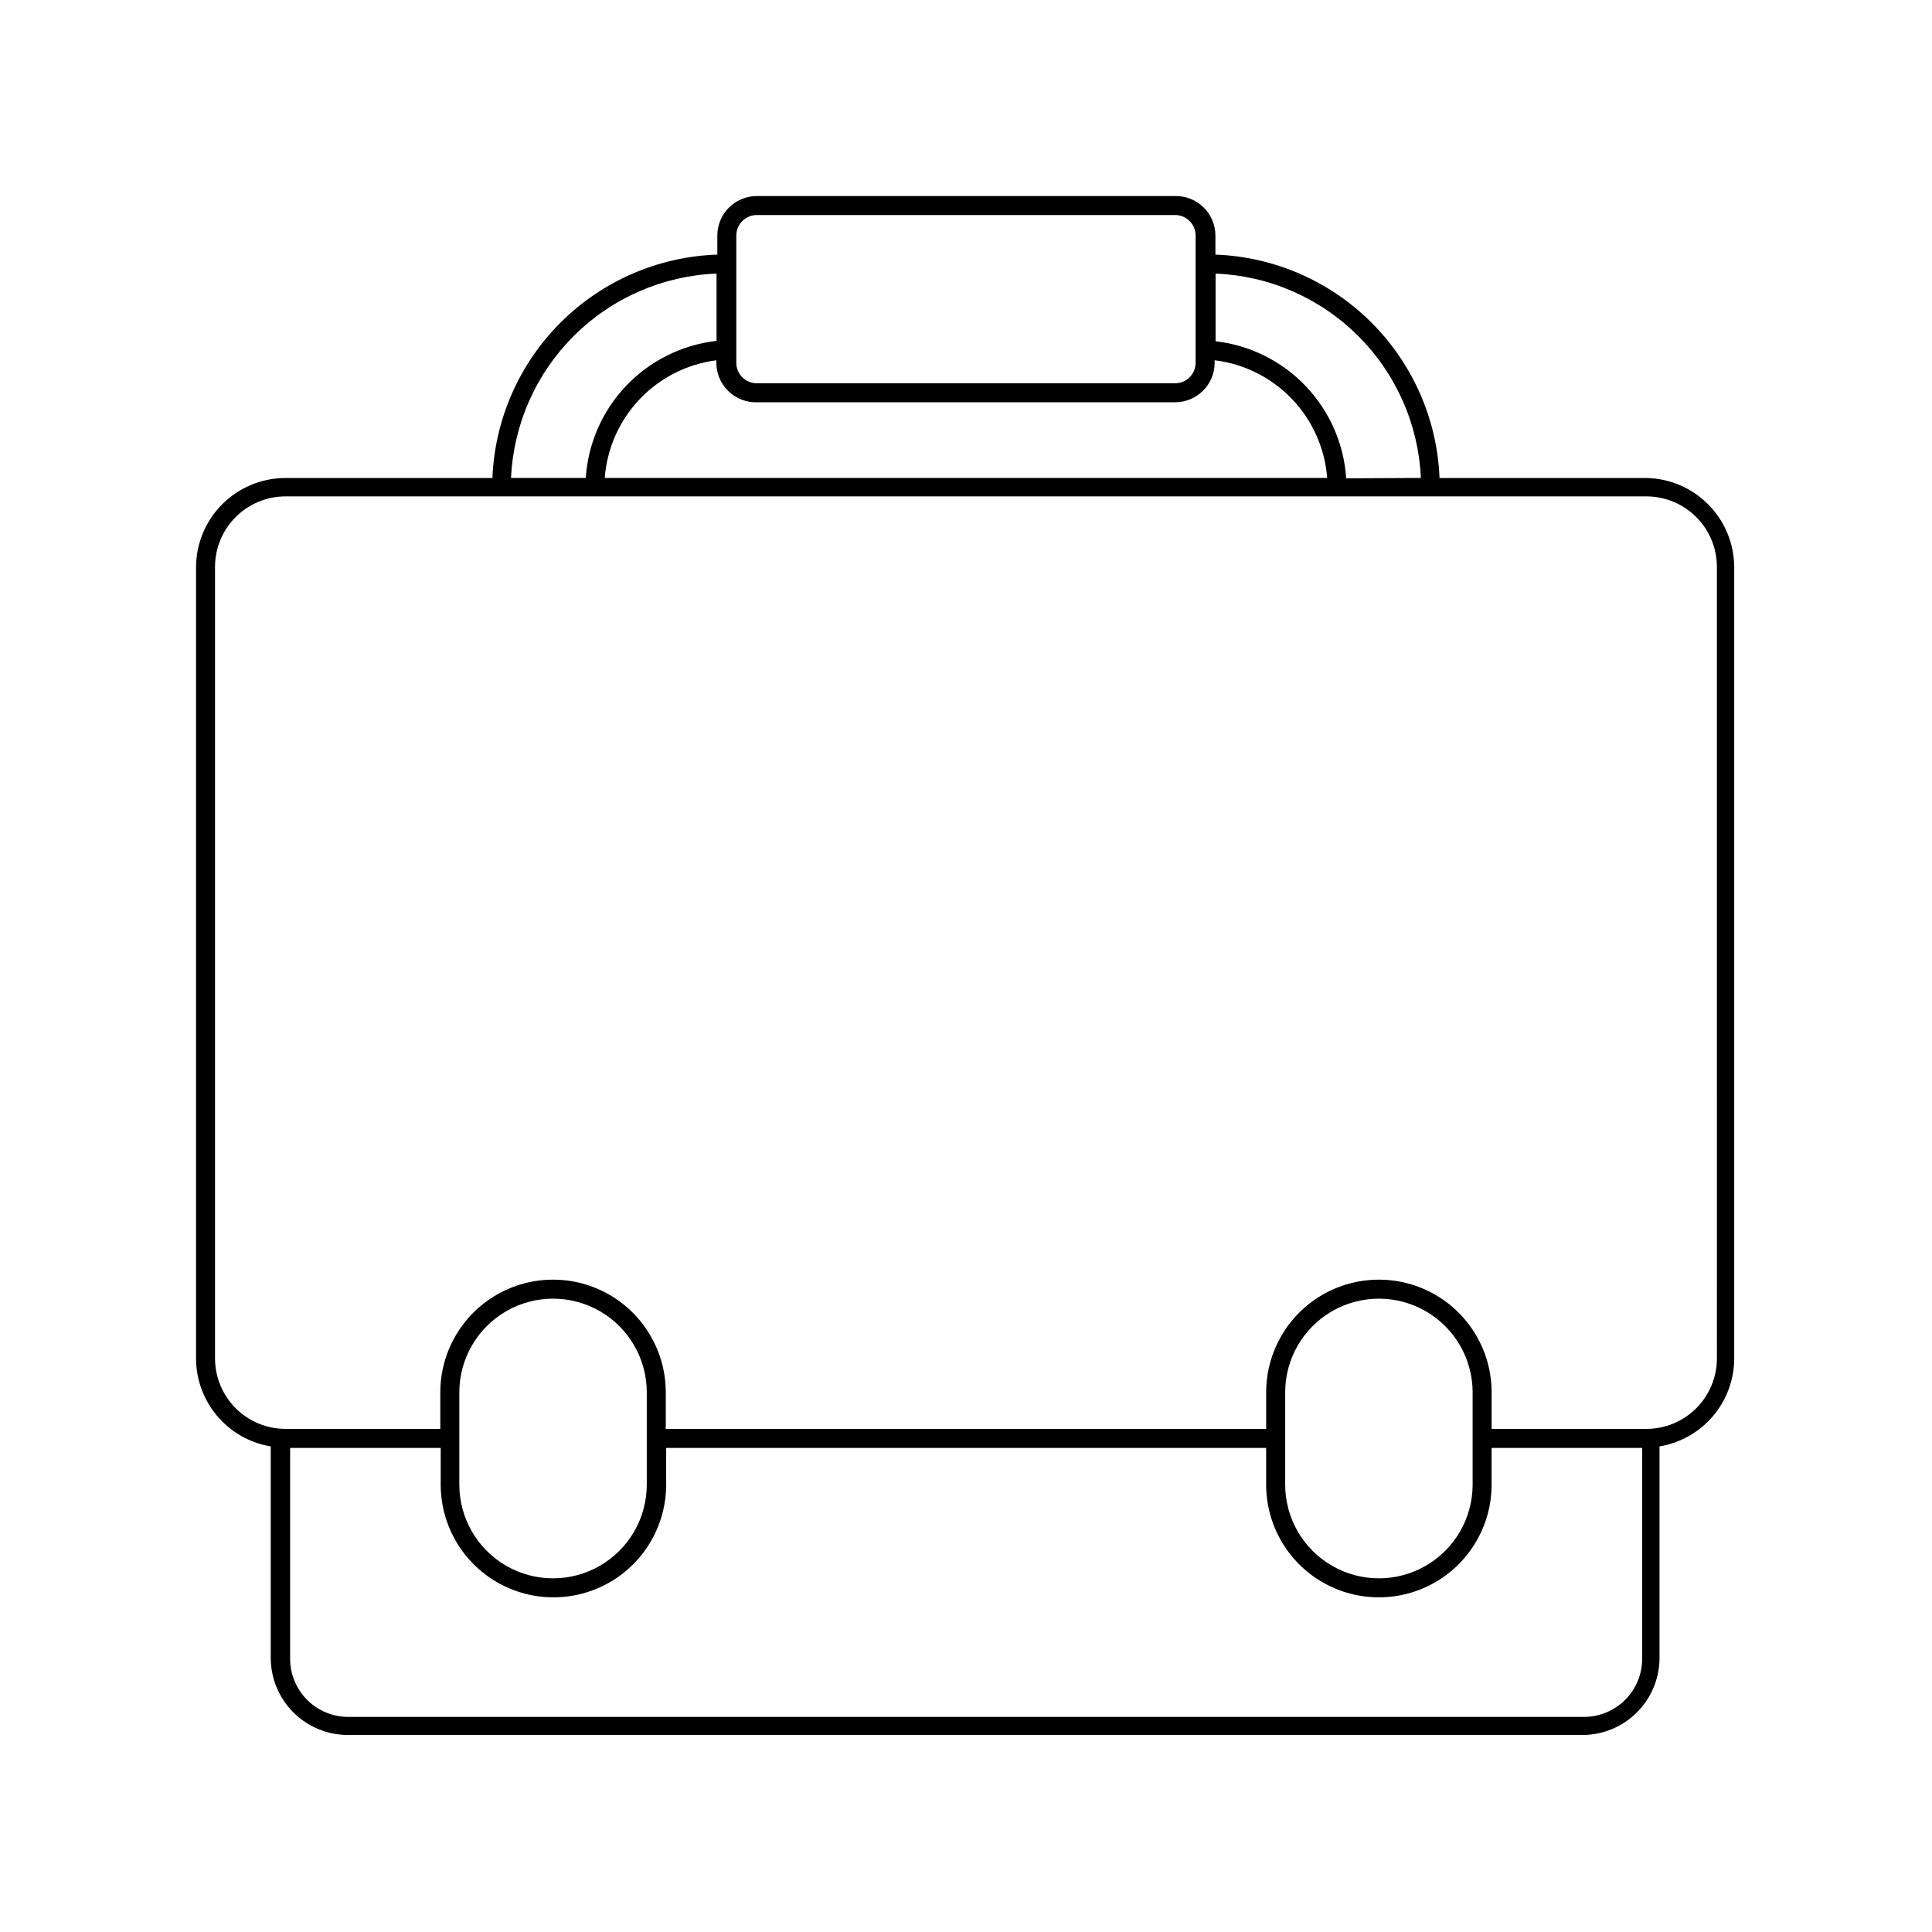 <?xml version="1.0" encoding="UTF-8"?>
<!-- Uploaded to: SVG Repo, www.svgrepo.com, Generator: SVG Repo Mixer Tools -->
<svg fill="#000000" width="800px" height="800px" version="1.1" viewBox="144 144 512 512" xmlns="http://www.w3.org/2000/svg">
 <path d="m580.31 270.67h-54.816c-0.621-15.535-7.086-30.262-18.098-41.238-11.016-10.977-25.762-17.391-41.301-17.961v-5.039c0-2.812-1.129-5.508-3.141-7.481-2.008-1.973-4.727-3.051-7.539-2.996h-110.84c-5.785 0-10.477 4.691-10.477 10.477v5.039c-15.574 0.523-30.371 6.914-41.426 17.895-11.055 10.98-17.551 25.734-18.176 41.305h-54.816c-6.258 0-12.262 2.473-16.707 6.879-4.445 4.406-6.969 10.391-7.019 16.648v209.84c0.02 5.594 2.016 11 5.641 15.258 3.625 4.262 8.641 7.102 14.156 8.02v56.324c0.082 5.363 2.266 10.48 6.082 14.25 3.816 3.769 8.961 5.891 14.324 5.902h327.48c5.32-0.078 10.398-2.227 14.164-5.988 3.762-3.762 5.91-8.844 5.988-14.164v-56.324c5.516-0.918 10.531-3.758 14.156-8.02 3.625-4.258 5.621-9.664 5.644-15.258v-209.84c-0.055-6.18-2.516-12.098-6.859-16.492-4.348-4.394-10.238-6.918-16.418-7.035zm18.691 233.36c-0.016 4.949-1.988 9.691-5.492 13.184-3.504 3.496-8.25 5.457-13.199 5.457h-41.012v-9.672c0-10.676-5.691-20.539-14.938-25.875-9.242-5.336-20.633-5.336-29.875 0-9.242 5.336-14.938 15.199-14.938 25.875v9.672h-159.11v-9.672c0-10.676-5.691-20.539-14.938-25.875-9.242-5.336-20.633-5.336-29.875 0-9.242 5.336-14.938 15.199-14.938 25.875v9.672h-41.012c-4.945 0-9.695-1.961-13.199-5.457-3.504-3.492-5.477-8.234-5.492-13.184v-209.84c0.016-4.949 1.988-9.691 5.492-13.184 3.504-3.496 8.254-5.457 13.199-5.457h360.63c4.949 0 9.695 1.961 13.199 5.457 3.504 3.492 5.477 8.234 5.492 13.184zm-35.266 94.969h-327.48c-4.031-0.012-7.894-1.602-10.766-4.426s-4.523-6.66-4.602-10.688v-56.176h39.902v9.723c0 10.676 5.695 20.535 14.938 25.875 9.242 5.336 20.633 5.336 29.875 0 9.242-5.34 14.938-15.199 14.938-25.875v-9.723h159v9.723c0 10.676 5.695 20.535 14.938 25.875 9.242 5.336 20.633 5.336 29.875 0 9.246-5.34 14.938-15.199 14.938-25.875v-9.723h39.902v55.922c-0.012 4.07-1.637 7.973-4.516 10.852-2.879 2.879-6.777 4.5-10.852 4.516zm-29.473-61.566c0 8.875-4.734 17.074-12.422 21.512-7.684 4.438-17.152 4.438-24.836 0-7.688-4.438-12.418-12.637-12.418-21.512v-24.434c0-8.875 4.731-17.074 12.418-21.512 7.684-4.438 17.152-4.438 24.836 0 7.688 4.438 12.422 12.637 12.422 21.512zm-218.86 0c0 8.875-4.734 17.074-12.422 21.512-7.684 4.438-17.152 4.438-24.836 0s-12.418-12.637-12.418-21.512v-24.434c0-8.875 4.734-17.074 12.418-21.512s17.152-4.438 24.836 0c7.688 4.438 12.422 12.637 12.422 21.512zm29.168-336.45h110.84c3.004 0 5.441 2.438 5.441 5.441v33.758c-0.027 2.984-2.457 5.391-5.441 5.391h-110.84c-2.984 0-5.414-2.406-5.441-5.391v-33.758c0-3.004 2.438-5.441 5.441-5.441zm0 49.625h110.84c5.766 0 10.449-4.66 10.48-10.426v-0.707c7.809 0.945 15.051 4.57 20.492 10.258 5.438 5.688 8.734 13.082 9.332 20.93h-191.45c0.586-7.809 3.848-15.176 9.238-20.859 5.387-5.68 12.57-9.328 20.336-10.328v0.707c0.012 2.812 1.156 5.504 3.176 7.465 2.019 1.965 4.742 3.031 7.555 2.961zm156.18 20.152h0.004c-0.602-9.148-4.398-17.797-10.723-24.434-6.324-6.641-14.781-10.848-23.891-11.891v-17.934c14.203 0.578 27.672 6.461 37.746 16.488s16.023 23.473 16.664 37.672zm-166.86-36.422c-9.117 1.031-17.586 5.231-23.922 11.871-6.336 6.641-10.137 15.293-10.738 24.453h-19.801c0.645-14.211 6.598-27.656 16.684-37.688 10.086-10.027 23.566-15.906 37.777-16.473z"/>
</svg>